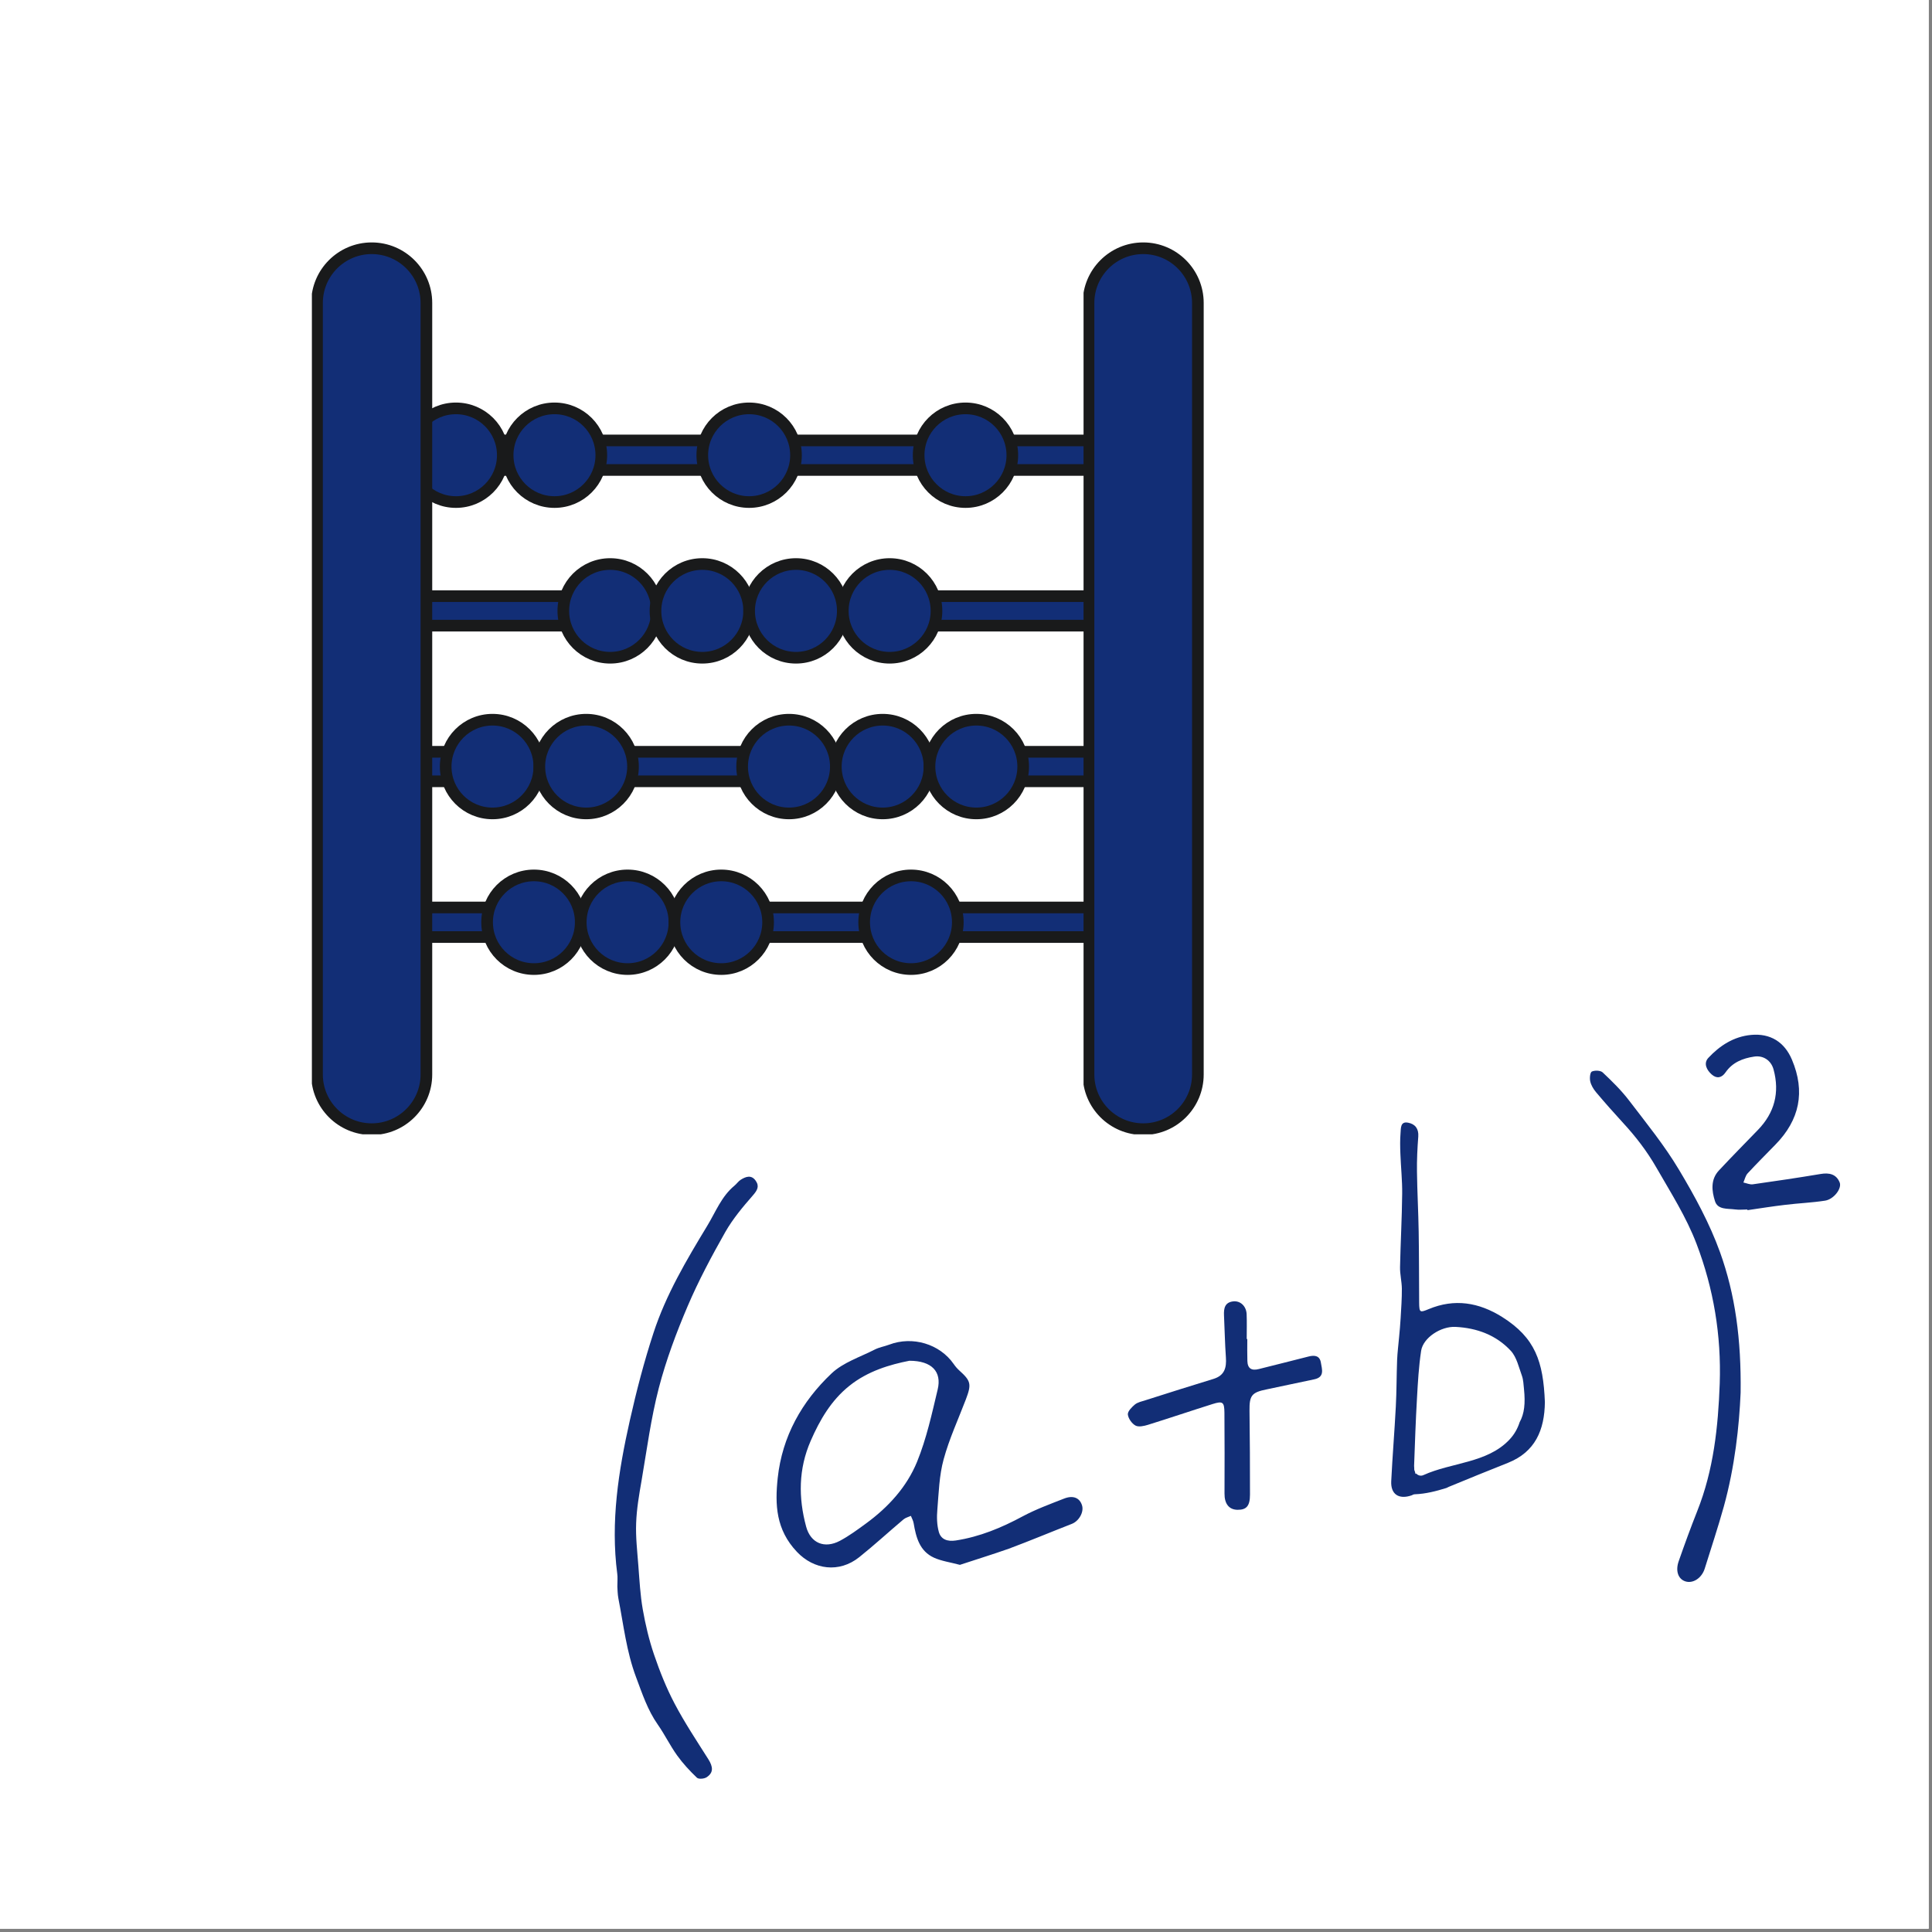 <svg xmlns="http://www.w3.org/2000/svg" xmlns:xlink="http://www.w3.org/1999/xlink" width="377" zoomAndPan="magnify" viewBox="0 0 283.5 283.5" height="377" preserveAspectRatio="xMidYMid meet" version="1.0"><rect x="0" y="0" width="283.5" height="283.5" fill="#808080" stroke="none"/><defs><clipPath id="b085c7615c"><path d="M 0 0 L 283 0 L 283 283 L 0 283 Z M 0 0 " clip-rule="nonzero"/></clipPath><clipPath id="bff45ede5b"><path d="M 45.766 35.195 L 64 35.195 L 64 166.445 L 45.766 166.445 Z M 45.766 35.195 " clip-rule="nonzero"/></clipPath><clipPath id="d8eec15d4b"><path d="M 159 35.195 L 177.016 35.195 L 177.016 166.445 L 159 166.445 Z M 159 35.195 " clip-rule="nonzero"/></clipPath><clipPath id="330dd65324"><path d="M 90 172 L 112 172 L 112 261.102 L 90 261.102 Z M 90 172 " clip-rule="nonzero"/></clipPath><clipPath id="45f1481828"><path d="M 250 151.602 L 270.32 151.602 L 270.32 178 L 250 178 Z M 250 151.602 " clip-rule="nonzero"/></clipPath></defs><g clip-path="url(#b085c7615c)"><path fill="#ffffff" d="M 0 0 L 283.5 0 L 283.5 291 L 0 291 Z M 0 0 " fill-opacity="1" fill-rule="nonzero"/><path fill="#ffffff" d="M 0 0 L 283.5 0 L 283.5 283.5 L 0 283.5 Z M 0 0 " fill-opacity="1" fill-rule="nonzero"/><path fill="#ffffff" d="M 0 0 L 283.5 0 L 283.5 283.5 L 0 283.5 Z M 0 0 " fill-opacity="1" fill-rule="nonzero"/></g><path fill="#122e76" d="M 172.133 68.656 L 50.652 68.656 L 50.652 64.312 L 172.133 64.312 L 172.133 68.656 " fill-opacity="1" fill-rule="nonzero"/><path stroke-linecap="round" transform="matrix(0.057, 0, 0, -0.057, -10.034, 222.245)" fill="none" stroke-linejoin="round" d="M 3189.482 2689.122 L 1062.532 2689.122 L 1062.532 2765.175 L 3189.482 2765.175 Z M 3189.482 2689.122 " stroke="#191a1b" stroke-width="30" stroke-opacity="1" stroke-miterlimit="10"/><path fill="#122e76" d="M 172.133 91.543 L 50.652 91.543 L 50.652 87.203 L 172.133 87.203 L 172.133 91.543 " fill-opacity="1" fill-rule="nonzero"/><path stroke-linecap="round" transform="matrix(0.057, 0, 0, -0.057, -10.034, 222.245)" fill="none" stroke-linejoin="round" d="M 3189.482 2288.409 L 1062.532 2288.409 L 1062.532 2364.393 L 3189.482 2364.393 Z M 3189.482 2288.409 " stroke="#191a1b" stroke-width="30" stroke-opacity="1" stroke-miterlimit="10"/><path fill="#122e76" d="M 172.133 114.434 L 50.652 114.434 L 50.652 110.094 L 172.133 110.094 L 172.133 114.434 " fill-opacity="1" fill-rule="nonzero"/><path stroke-linecap="round" transform="matrix(0.057, 0, 0, -0.057, -10.034, 222.245)" fill="none" stroke-linejoin="round" d="M 3189.482 1887.626 L 1062.532 1887.626 L 1062.532 1963.611 L 3189.482 1963.611 Z M 3189.482 1887.626 " stroke="#191a1b" stroke-width="30" stroke-opacity="1" stroke-miterlimit="10"/><path fill="#122e76" d="M 172.133 137.328 L 50.652 137.328 L 50.652 132.98 L 172.133 132.98 L 172.133 137.328 " fill-opacity="1" fill-rule="nonzero"/><path stroke-linecap="round" transform="matrix(0.057, 0, 0, -0.057, -10.034, 222.245)" fill="none" stroke-linejoin="round" d="M 3189.482 1486.776 L 1062.532 1486.776 L 1062.532 1562.897 L 3189.482 1562.897 Z M 3189.482 1486.776 " stroke="#191a1b" stroke-width="30" stroke-opacity="1" stroke-miterlimit="10"/><path fill="#122e76" d="M 73.949 66.48 C 73.949 70.285 70.863 73.371 67.059 73.371 C 63.254 73.371 60.176 70.285 60.176 66.48 C 60.176 62.676 63.254 59.598 67.059 59.598 C 70.863 59.598 73.949 62.676 73.949 66.48 " fill-opacity="1" fill-rule="nonzero"/><path stroke-linecap="round" transform="matrix(0.057, 0, 0, -0.057, -10.034, 222.245)" fill="none" stroke-linejoin="round" d="M 1470.427 2727.217 C 1470.427 2660.603 1416.397 2606.572 1349.782 2606.572 C 1283.168 2606.572 1229.274 2660.603 1229.274 2727.217 C 1229.274 2793.832 1283.168 2847.725 1349.782 2847.725 C 1416.397 2847.725 1470.427 2793.832 1470.427 2727.217 Z M 1470.427 2727.217 " stroke="#191a1b" stroke-width="30" stroke-opacity="1" stroke-miterlimit="10"/><path fill="#122e76" d="M 88.434 66.48 C 88.434 70.285 85.352 73.371 81.551 73.371 C 77.746 73.371 74.66 70.285 74.66 66.48 C 74.66 62.676 77.746 59.598 81.551 59.598 C 85.352 59.598 88.434 62.676 88.434 66.48 " fill-opacity="1" fill-rule="nonzero"/><path stroke-linecap="round" transform="matrix(0.057, 0, 0, -0.057, -10.034, 222.245)" fill="none" stroke-linejoin="round" d="M 1724.028 2727.217 C 1724.028 2660.603 1670.066 2606.572 1603.52 2606.572 C 1536.905 2606.572 1482.875 2660.603 1482.875 2727.217 C 1482.875 2793.832 1536.905 2847.725 1603.52 2847.725 C 1670.066 2847.725 1724.028 2793.832 1724.028 2727.217 Z M 1724.028 2727.217 " stroke="#191a1b" stroke-width="30" stroke-opacity="1" stroke-miterlimit="10"/><path fill="#122e76" d="M 96.621 89.375 C 96.621 93.176 93.539 96.262 89.734 96.262 C 85.93 96.262 82.848 93.176 82.848 89.375 C 82.848 85.57 85.93 82.484 89.734 82.484 C 93.539 82.484 96.621 85.57 96.621 89.375 " fill-opacity="1" fill-rule="nonzero"/><path stroke-linecap="round" transform="matrix(0.057, 0, 0, -0.057, -10.034, 222.245)" fill="none" stroke-linejoin="round" d="M 1867.379 2326.367 C 1867.379 2259.82 1813.417 2205.79 1746.803 2205.79 C 1680.188 2205.79 1626.226 2259.82 1626.226 2326.367 C 1626.226 2392.981 1680.188 2447.012 1746.803 2447.012 C 1813.417 2447.012 1867.379 2392.981 1867.379 2326.367 Z M 1867.379 2326.367 " stroke="#191a1b" stroke-width="30" stroke-opacity="1" stroke-miterlimit="10"/><path fill="#122e76" d="M 79.32 112.266 C 79.32 116.07 76.238 119.152 72.434 119.152 C 68.629 119.152 65.551 116.07 65.551 112.266 C 65.551 108.461 68.629 105.375 72.434 105.375 C 76.238 105.375 79.32 108.461 79.32 112.266 " fill-opacity="1" fill-rule="nonzero"/><path stroke-linecap="round" transform="matrix(0.057, 0, 0, -0.057, -10.034, 222.245)" fill="none" stroke-linejoin="round" d="M 1564.467 1925.584 C 1564.467 1858.97 1510.505 1805.008 1443.891 1805.008 C 1377.276 1805.008 1323.383 1858.97 1323.383 1925.584 C 1323.383 1992.199 1377.276 2046.229 1443.891 2046.229 C 1510.505 2046.229 1564.467 1992.199 1564.467 1925.584 Z M 1564.467 1925.584 " stroke="#191a1b" stroke-width="30" stroke-opacity="1" stroke-miterlimit="10"/><path fill="#122e76" d="M 93.094 112.266 C 93.094 116.07 90.008 119.152 86.211 119.152 C 82.406 119.152 79.32 116.07 79.32 112.266 C 79.32 108.461 82.406 105.375 86.211 105.375 C 90.008 105.375 93.094 108.461 93.094 112.266 " fill-opacity="1" fill-rule="nonzero"/><path stroke-linecap="round" transform="matrix(0.057, 0, 0, -0.057, -10.034, 222.245)" fill="none" stroke-linejoin="round" d="M 1805.621 1925.584 C 1805.621 1858.97 1751.59 1805.008 1685.112 1805.008 C 1618.498 1805.008 1564.467 1858.97 1564.467 1925.584 C 1564.467 1992.199 1618.498 2046.229 1685.112 2046.229 C 1751.59 2046.229 1805.621 1992.199 1805.621 1925.584 Z M 1805.621 1925.584 " stroke="#191a1b" stroke-width="30" stroke-opacity="1" stroke-miterlimit="10"/><path fill="#122e76" d="M 110.172 89.375 C 110.172 93.176 107.086 96.262 103.281 96.262 C 99.477 96.262 96.398 93.176 96.398 89.375 C 96.398 85.57 99.477 82.484 103.281 82.484 C 107.086 82.484 110.172 85.57 110.172 89.375 " fill-opacity="1" fill-rule="nonzero"/><path stroke-linecap="round" transform="matrix(0.057, 0, 0, -0.057, -10.034, 222.245)" fill="none" stroke-linejoin="round" d="M 2104.634 2326.367 C 2104.634 2259.82 2050.604 2205.79 1983.989 2205.79 C 1917.375 2205.79 1863.481 2259.82 1863.481 2326.367 C 1863.481 2392.981 1917.375 2447.012 1983.989 2447.012 C 2050.604 2447.012 2104.634 2392.981 2104.634 2326.367 Z M 2104.634 2326.367 " stroke="#191a1b" stroke-width="30" stroke-opacity="1" stroke-miterlimit="10"/><path fill="#122e76" d="M 123.941 89.375 C 123.941 93.176 120.863 96.262 117.059 96.262 C 113.254 96.262 110.172 93.176 110.172 89.375 C 110.172 85.57 113.254 82.484 117.059 82.484 C 120.863 82.484 123.941 85.57 123.941 89.375 " fill-opacity="1" fill-rule="nonzero"/><path stroke-linecap="round" transform="matrix(0.057, 0, 0, -0.057, -10.034, 222.245)" fill="none" stroke-linejoin="round" d="M 2345.719 2326.367 C 2345.719 2259.82 2291.826 2205.79 2225.211 2205.79 C 2158.596 2205.79 2104.566 2259.82 2104.566 2326.367 C 2104.566 2392.981 2158.596 2447.012 2225.211 2447.012 C 2291.826 2447.012 2345.719 2392.981 2345.719 2326.367 Z M 2345.719 2326.367 " stroke="#191a1b" stroke-width="30" stroke-opacity="1" stroke-miterlimit="10"/><path fill="#122e76" d="M 137.715 89.375 C 137.715 93.176 134.633 96.262 130.828 96.262 C 127.023 96.262 123.941 93.176 123.941 89.375 C 123.941 85.57 127.023 82.484 130.828 82.484 C 134.633 82.484 137.715 85.57 137.715 89.375 " fill-opacity="1" fill-rule="nonzero"/><path stroke-linecap="round" transform="matrix(0.057, 0, 0, -0.057, -10.034, 222.245)" fill="none" stroke-linejoin="round" d="M 2586.872 2326.367 C 2586.872 2259.82 2532.91 2205.79 2466.296 2205.79 C 2399.681 2205.79 2345.719 2259.82 2345.719 2326.367 C 2345.719 2392.981 2399.681 2447.012 2466.296 2447.012 C 2532.91 2447.012 2586.872 2392.981 2586.872 2326.367 Z M 2586.872 2326.367 " stroke="#191a1b" stroke-width="30" stroke-opacity="1" stroke-miterlimit="10"/><path fill="#122e76" d="M 122.918 112.266 C 122.918 116.07 119.832 119.152 116.031 119.152 C 112.227 119.152 109.141 116.07 109.141 112.266 C 109.141 108.461 112.227 105.375 116.031 105.375 C 119.832 105.375 122.918 108.461 122.918 112.266 " fill-opacity="1" fill-rule="nonzero"/><path stroke-linecap="round" transform="matrix(0.057, 0, 0, -0.057, -10.034, 222.245)" fill="none" stroke-linejoin="round" d="M 2327.8 1925.584 C 2327.8 1858.97 2273.77 1805.008 2207.224 1805.008 C 2140.609 1805.008 2086.579 1858.97 2086.579 1925.584 C 2086.579 1992.199 2140.609 2046.229 2207.224 2046.229 C 2273.77 2046.229 2327.8 1992.199 2327.8 1925.584 Z M 2327.8 1925.584 " stroke="#191a1b" stroke-width="30" stroke-opacity="1" stroke-miterlimit="10"/><path fill="#122e76" d="M 136.688 112.266 C 136.688 116.07 133.605 119.152 129.805 119.152 C 126.004 119.152 122.918 116.07 122.918 112.266 C 122.918 108.461 126.004 105.375 129.805 105.375 C 133.605 105.375 136.688 108.461 136.688 112.266 " fill-opacity="1" fill-rule="nonzero"/><path stroke-linecap="round" transform="matrix(0.057, 0, 0, -0.057, -10.034, 222.245)" fill="none" stroke-linejoin="round" d="M 2568.885 1925.584 C 2568.885 1858.97 2514.923 1805.008 2448.377 1805.008 C 2381.831 1805.008 2327.8 1858.97 2327.8 1925.584 C 2327.8 1992.199 2381.831 2046.229 2448.377 2046.229 C 2514.923 2046.229 2568.885 1992.199 2568.885 1925.584 Z M 2568.885 1925.584 " stroke="#191a1b" stroke-width="30" stroke-opacity="1" stroke-miterlimit="10"/><path fill="#122e76" d="M 150.465 112.266 C 150.465 116.07 147.379 119.152 143.578 119.152 C 139.773 119.152 136.688 116.07 136.688 112.266 C 136.688 108.461 139.773 105.375 143.578 105.375 C 147.379 105.375 150.465 108.461 150.465 112.266 " fill-opacity="1" fill-rule="nonzero"/><path stroke-linecap="round" transform="matrix(0.057, 0, 0, -0.057, -10.034, 222.245)" fill="none" stroke-linejoin="round" d="M 2810.107 1925.584 C 2810.107 1858.97 2756.076 1805.008 2689.53 1805.008 C 2622.915 1805.008 2568.885 1858.97 2568.885 1925.584 C 2568.885 1992.199 2622.915 2046.229 2689.53 2046.229 C 2756.076 2046.229 2810.107 1992.199 2810.107 1925.584 Z M 2810.107 1925.584 " stroke="#191a1b" stroke-width="30" stroke-opacity="1" stroke-miterlimit="10"/><path fill="#122e76" d="M 85.41 135.156 C 85.41 138.961 82.328 142.039 78.527 142.039 C 74.719 142.039 71.641 138.961 71.641 135.156 C 71.641 131.352 74.719 128.27 78.527 128.27 C 82.328 128.27 85.41 131.352 85.41 135.156 " fill-opacity="1" fill-rule="nonzero"/><path stroke-linecap="round" transform="matrix(0.057, 0, 0, -0.057, -10.034, 222.245)" fill="none" stroke-linejoin="round" d="M 1671.092 1524.802 C 1671.092 1458.188 1617.13 1404.294 1550.584 1404.294 C 1483.901 1404.294 1430.007 1458.188 1430.007 1524.802 C 1430.007 1591.417 1483.901 1645.379 1550.584 1645.379 C 1617.13 1645.379 1671.092 1591.417 1671.092 1524.802 Z M 1671.092 1524.802 " stroke="#191a1b" stroke-width="30" stroke-opacity="1" stroke-miterlimit="10"/><path fill="#122e76" d="M 99.188 135.156 C 99.188 138.961 96.102 142.039 92.297 142.039 C 88.496 142.039 85.41 138.961 85.41 135.156 C 85.41 131.352 88.496 128.27 92.297 128.27 C 96.102 128.27 99.188 131.352 99.188 135.156 " fill-opacity="1" fill-rule="nonzero"/><path stroke-linecap="round" transform="matrix(0.057, 0, 0, -0.057, -10.034, 222.245)" fill="none" stroke-linejoin="round" d="M 1912.313 1524.802 C 1912.313 1458.188 1858.283 1404.294 1791.668 1404.294 C 1725.122 1404.294 1671.092 1458.188 1671.092 1524.802 C 1671.092 1591.417 1725.122 1645.379 1791.668 1645.379 C 1858.283 1645.379 1912.313 1591.417 1912.313 1524.802 Z M 1912.313 1524.802 " stroke="#191a1b" stroke-width="30" stroke-opacity="1" stroke-miterlimit="10"/><path fill="#122e76" d="M 112.957 135.156 C 112.957 138.961 109.871 142.039 106.07 142.039 C 102.266 142.039 99.188 138.961 99.188 135.156 C 99.188 131.352 102.266 128.27 106.07 128.27 C 109.871 128.27 112.957 131.352 112.957 135.156 " fill-opacity="1" fill-rule="nonzero"/><path stroke-linecap="round" transform="matrix(0.057, 0, 0, -0.057, -10.034, 222.245)" fill="none" stroke-linejoin="round" d="M 2153.398 1524.802 C 2153.398 1458.188 2099.368 1404.294 2032.822 1404.294 C 1966.207 1404.294 1912.313 1458.188 1912.313 1524.802 C 1912.313 1591.417 1966.207 1645.379 2032.822 1645.379 C 2099.368 1645.379 2153.398 1591.417 2153.398 1524.802 Z M 2153.398 1524.802 " stroke="#191a1b" stroke-width="30" stroke-opacity="1" stroke-miterlimit="10"/><path fill="#122e76" d="M 117.059 66.48 C 117.059 70.285 113.973 73.371 110.172 73.371 C 106.367 73.371 103.281 70.285 103.281 66.48 C 103.281 62.676 106.367 59.598 110.172 59.598 C 113.973 59.598 117.059 62.676 117.059 66.48 " fill-opacity="1" fill-rule="nonzero"/><path stroke-linecap="round" transform="matrix(0.057, 0, 0, -0.057, -10.034, 222.245)" fill="none" stroke-linejoin="round" d="M 2225.211 2727.217 C 2225.211 2660.603 2171.18 2606.572 2104.566 2606.572 C 2038.02 2606.572 1983.989 2660.603 1983.989 2727.217 C 1983.989 2793.832 2038.02 2847.725 2104.566 2847.725 C 2171.18 2847.725 2225.211 2793.832 2225.211 2727.217 Z M 2225.211 2727.217 " stroke="#191a1b" stroke-width="30" stroke-opacity="1" stroke-miterlimit="10"/><path fill="#122e76" d="M 140.852 135.156 C 140.852 138.961 137.773 142.039 133.969 142.039 C 130.164 142.039 127.082 138.961 127.082 135.156 C 127.082 131.352 130.164 128.27 133.969 128.27 C 137.773 128.27 140.852 131.352 140.852 135.156 " fill-opacity="1" fill-rule="nonzero"/><path stroke-linecap="round" transform="matrix(0.057, 0, 0, -0.057, -10.034, 222.245)" fill="none" stroke-linejoin="round" d="M 2641.792 1524.802 C 2641.792 1458.188 2587.898 1404.294 2521.284 1404.294 C 2454.669 1404.294 2400.707 1458.188 2400.707 1524.802 C 2400.707 1591.417 2454.669 1645.379 2521.284 1645.379 C 2587.898 1645.379 2641.792 1591.417 2641.792 1524.802 Z M 2641.792 1524.802 " stroke="#191a1b" stroke-width="30" stroke-opacity="1" stroke-miterlimit="10"/><path fill="#122e76" d="M 148.867 66.48 C 148.867 70.285 145.785 73.371 141.984 73.371 C 138.18 73.371 135.094 70.285 135.094 66.48 C 135.094 62.676 138.18 59.598 141.984 59.598 C 145.785 59.598 148.867 62.676 148.867 66.48 " fill-opacity="1" fill-rule="nonzero"/><path stroke-linecap="round" transform="matrix(0.057, 0, 0, -0.057, -10.034, 222.245)" fill="none" stroke-linejoin="round" d="M 2782.134 2727.217 C 2782.134 2660.603 2728.172 2606.572 2661.626 2606.572 C 2595.011 2606.572 2540.981 2660.603 2540.981 2727.217 C 2540.981 2793.832 2595.011 2847.725 2661.626 2847.725 C 2728.172 2847.725 2782.134 2793.832 2782.134 2727.217 Z M 2782.134 2727.217 " stroke="#191a1b" stroke-width="30" stroke-opacity="1" stroke-miterlimit="10"/><path fill="#122e76" d="M 62.715 157.539 C 62.715 161.977 59.113 165.574 54.672 165.574 C 50.234 165.574 46.633 161.977 46.633 157.539 L 46.633 44.098 C 46.633 39.66 50.234 36.059 54.672 36.059 C 59.113 36.059 62.715 39.66 62.715 44.098 L 62.715 157.539 " fill-opacity="1" fill-rule="nonzero"/><g clip-path="url(#bff45ede5b)"><path stroke-linecap="round" transform="matrix(0.057, 0, 0, -0.057, -10.034, 222.245)" fill="none" stroke-linejoin="round" d="M 1273.729 1132.911 C 1273.729 1055.217 1210.671 992.159 1132.908 992.159 C 1055.214 992.159 992.156 1055.217 992.156 1132.911 L 992.156 3119.108 C 992.156 3196.803 1055.214 3259.929 1132.908 3259.929 C 1210.671 3259.929 1273.729 3196.803 1273.729 3119.108 Z M 1273.729 1132.911 " stroke="#191a1b" stroke-width="30" stroke-opacity="1" stroke-miterlimit="10"/></g><path fill="#122e76" d="M 176.148 157.539 C 176.148 161.977 172.551 165.574 168.113 165.574 C 163.668 165.574 160.07 161.977 160.07 157.539 L 160.07 44.098 C 160.07 39.66 163.668 36.059 168.113 36.059 C 172.551 36.059 176.148 39.66 176.148 44.098 L 176.148 157.539 " fill-opacity="1" fill-rule="nonzero"/><g clip-path="url(#d8eec15d4b)"><path stroke-linecap="round" transform="matrix(0.057, 0, 0, -0.057, -10.034, 222.245)" fill="none" stroke-linejoin="round" d="M 3259.79 1132.911 C 3259.79 1055.217 3196.8 992.159 3119.106 992.159 C 3041.275 992.159 2978.285 1055.217 2978.285 1132.911 L 2978.285 3119.108 C 2978.285 3196.803 3041.275 3259.929 3119.106 3259.929 C 3196.8 3259.929 3259.79 3196.803 3259.79 3119.108 Z M 3259.79 1132.911 " stroke="#191a1b" stroke-width="30" stroke-opacity="1" stroke-miterlimit="10"/></g><path fill="#122e76" d="M 140.855 229.625 C 139.418 229.242 138.156 229.074 137.043 228.57 C 134.945 227.609 134.418 225.594 134.07 223.527 C 134.012 223.156 133.805 222.797 133.664 222.438 C 133.305 222.605 132.883 222.699 132.582 222.953 C 130.402 224.789 128.305 226.723 126.086 228.496 C 123.137 230.852 119.434 230.348 116.941 227.719 C 113.859 224.465 113.703 220.805 114.121 216.879 C 114.781 210.77 117.66 205.656 122.035 201.523 C 123.738 199.918 126.207 199.137 128.363 198.031 C 129.023 197.695 129.789 197.574 130.484 197.312 C 133.902 196.016 137.895 197.203 139.945 200.156 C 140.184 200.504 140.461 200.828 140.77 201.105 C 142.473 202.641 142.582 203.098 141.73 205.344 C 140.613 208.27 139.285 211.141 138.469 214.141 C 137.82 216.508 137.75 219.027 137.547 221.5 C 137.449 222.594 137.473 223.746 137.762 224.789 C 138.074 225.906 139.031 226.23 140.242 226.051 C 143.77 225.508 146.969 224.176 150.086 222.496 C 152.016 221.465 154.09 220.707 156.141 219.902 C 157.48 219.375 158.441 219.797 158.777 220.898 C 159.086 221.895 158.309 223.215 157.277 223.613 C 154.195 224.812 151.141 226.098 148.047 227.25 C 145.637 228.102 143.191 228.848 140.855 229.625 Z M 133.445 199.676 C 130.617 200.23 127.344 201.176 124.625 203.363 C 121.988 205.473 120.309 208.332 118.965 211.418 C 117.156 215.559 117.145 219.77 118.293 224.02 C 118.953 226.457 121.004 227.285 123.246 226.098 C 124.602 225.375 125.848 224.453 127.082 223.551 C 130.344 221.164 133.062 218.199 134.574 214.488 C 135.953 211.105 136.742 207.469 137.594 203.891 C 138.219 201.285 136.742 199.676 133.445 199.676 Z M 133.445 199.676 " fill-opacity="1" fill-rule="nonzero"/><path fill="#122e76" d="M 220.426 193.254 C 217 191.105 213.426 190.516 209.637 192.102 C 208.367 192.629 208.262 192.617 208.246 191.164 C 208.223 187.684 208.234 184.203 208.176 180.734 C 208.129 177.793 207.961 174.852 207.926 171.922 C 207.902 170.207 207.984 168.488 208.117 166.773 C 208.199 165.609 207.637 164.938 206.641 164.746 C 205.469 164.504 205.574 165.562 205.516 166.246 C 205.43 167.266 205.453 168.297 205.492 169.32 C 205.562 171.262 205.777 173.219 205.754 175.164 C 205.719 178.754 205.516 182.344 205.441 185.922 C 205.418 186.977 205.695 188.043 205.707 189.102 C 205.719 190.543 205.609 191.992 205.527 193.434 C 205.48 194.359 205.383 195.297 205.301 196.219 C 205.203 197.336 205.059 198.441 205.012 199.555 C 204.926 201.848 204.941 204.129 204.82 206.422 C 204.629 210.07 204.328 213.711 204.148 217.348 C 204.051 219.305 205.301 220.07 207.156 219.422 C 207.168 219.422 207.168 219.422 207.18 219.41 C 207.312 219.328 207.469 219.266 207.648 219.266 C 209.219 219.207 210.742 218.812 212.25 218.344 C 212.371 218.281 212.48 218.223 212.598 218.176 C 215.477 216.973 218.379 215.82 221.277 214.656 C 225.27 213.062 226.648 209.855 226.695 205.738 C 226.457 199.773 225.281 196.316 220.426 193.254 Z M 221.508 211.234 C 218.258 214.707 212.984 214.586 208.895 216.445 C 208.465 216.648 208.055 216.492 207.805 216.219 C 207.77 216.242 207.746 216.266 207.707 216.289 C 207.695 216.207 207.672 216.109 207.637 215.988 C 207.555 215.82 207.504 215.641 207.527 215.461 C 207.516 215.34 207.504 215.223 207.504 215.102 C 207.625 211.789 207.734 208.488 207.926 205.188 C 208.055 202.859 208.188 200.516 208.535 198.211 C 208.836 196.293 211.438 194.598 213.582 194.707 C 216.734 194.863 219.574 195.918 221.711 198.234 C 222.562 199.172 222.871 200.637 223.328 201.887 C 223.543 202.484 223.555 203.168 223.629 203.828 C 223.844 205.93 223.688 207.441 222.992 208.691 C 222.691 209.641 222.188 210.516 221.508 211.234 Z M 221.508 211.234 " fill-opacity="1" fill-rule="nonzero"/><g clip-path="url(#330dd65324)"><path fill="#122e76" d="M 90.59 232.82 C 90.59 231.98 90.652 231.465 90.578 230.957 C 89.574 223.312 90.758 215.832 92.426 208.414 C 93.398 204.094 94.512 199.797 95.891 195.594 C 97.723 189.977 100.734 184.898 103.789 179.859 C 105.023 177.828 105.863 175.562 107.77 173.988 C 108.094 173.723 108.332 173.352 108.68 173.125 C 109.438 172.645 110.262 172.344 110.898 173.27 C 111.473 174.098 111.113 174.684 110.453 175.441 C 108.98 177.121 107.52 178.875 106.426 180.793 C 104.426 184.324 102.508 187.914 100.914 191.645 C 99.246 195.547 97.75 199.555 96.68 203.648 C 95.52 208.117 94.918 212.727 94.141 217.273 C 93.781 219.34 93.422 221.414 93.348 223.492 C 93.266 225.57 93.516 227.668 93.672 229.758 C 93.84 231.895 93.949 234.055 94.32 236.168 C 94.715 238.414 95.242 240.645 95.973 242.793 C 96.812 245.254 97.785 247.703 98.996 249.996 C 100.469 252.793 102.23 255.445 103.934 258.137 C 104.664 259.289 104.699 260.129 103.695 260.789 C 103.336 261.027 102.52 261.102 102.266 260.859 C 101.211 259.852 100.207 258.773 99.355 257.582 C 98.324 256.145 97.543 254.523 96.527 253.07 C 95.027 250.934 94.246 248.531 93.336 246.109 C 91.922 242.352 91.504 238.449 90.746 234.582 C 90.617 233.91 90.617 233.203 90.59 232.82 Z M 90.59 232.82 " fill-opacity="1" fill-rule="nonzero"/></g><path fill="#122e76" d="M 255.418 204.348 C 255.215 209.23 254.566 215.234 252.949 221.078 C 252.098 224.141 251.09 227.152 250.145 230.191 C 249.699 231.594 248.395 232.422 247.277 232.039 C 246.262 231.691 245.828 230.527 246.332 229.086 C 247.195 226.613 248.094 224.152 249.055 221.727 C 251.449 215.715 252.121 209.398 252.352 203.012 C 252.59 195.957 251.461 189.113 248.945 182.512 C 247.434 178.551 245.156 174.996 243.059 171.336 C 241.668 168.91 240.027 166.785 238.168 164.77 C 236.812 163.293 235.484 161.793 234.199 160.266 C 233.816 159.812 233.48 159.246 233.352 158.684 C 233.242 158.227 233.324 157.375 233.578 157.242 C 234.008 157.039 234.848 157.062 235.172 157.363 C 236.562 158.672 237.941 160.027 239.09 161.539 C 241.609 164.84 244.246 168.082 246.367 171.637 C 248.68 175.5 250.875 179.535 252.398 183.758 C 254.629 189.965 255.516 196.531 255.418 204.348 Z M 255.418 204.348 " fill-opacity="1" fill-rule="nonzero"/><path fill="#122e76" d="M 183.027 196.496 C 183.027 197.562 183.004 198.645 183.039 199.711 C 183.074 200.828 183.66 201.164 184.73 200.891 C 187.164 200.266 189.594 199.688 192.027 199.051 C 192.953 198.812 193.672 198.957 193.828 199.965 C 193.984 200.926 194.414 202.078 192.844 202.402 C 190.508 202.883 188.191 203.398 185.855 203.879 C 183.66 204.32 183.328 204.789 183.352 206.988 C 183.41 211.094 183.422 215.211 183.422 219.316 C 183.422 220.984 182.906 221.559 181.602 221.547 C 180.34 221.535 179.672 220.66 179.684 219.172 C 179.695 215.211 179.707 211.262 179.672 207.301 C 179.656 205.715 179.418 205.559 177.934 206.027 C 174.766 207.023 171.625 208.09 168.461 209.074 C 167.875 209.254 167.082 209.438 166.617 209.184 C 166.09 208.895 165.562 208.152 165.5 207.551 C 165.465 207.094 166.078 206.484 166.531 206.098 C 166.953 205.762 167.539 205.641 168.078 205.473 C 171.398 204.418 174.73 203.352 178.062 202.34 C 179.707 201.836 179.992 200.684 179.887 199.184 C 179.742 197.133 179.707 195.066 179.609 193.016 C 179.562 191.98 179.73 191.094 180.977 190.961 C 182.02 190.855 182.883 191.668 182.93 192.848 C 182.98 194.059 182.941 195.27 182.941 196.484 C 182.965 196.496 182.992 196.496 183.027 196.496 Z M 183.027 196.496 " fill-opacity="1" fill-rule="nonzero"/><g clip-path="url(#45f1481828)"><path fill="#122e76" d="M 256.402 177.48 C 255.789 177.48 255.18 177.555 254.578 177.469 C 253.5 177.324 252.062 177.543 251.656 176.258 C 251.176 174.758 250.984 173.074 252.242 171.742 C 254.113 169.738 256.043 167.781 257.949 165.812 C 260.395 163.293 261.172 160.328 260.25 156.93 C 259.891 155.609 258.738 154.828 257.383 155.047 C 255.719 155.297 254.219 155.898 253.211 157.352 C 252.637 158.191 251.906 158.301 251.199 157.688 C 250.457 157.051 249.918 156.043 250.684 155.227 C 252.375 153.426 254.398 152.105 256.953 151.863 C 259.758 151.602 261.844 152.887 262.945 155.488 C 264.938 160.195 264.074 164.336 260.523 167.961 C 259.16 169.367 257.77 170.746 256.438 172.188 C 256.125 172.535 256.02 173.074 255.824 173.52 C 256.281 173.617 256.773 173.844 257.203 173.785 C 260.523 173.316 263.844 172.824 267.152 172.27 C 268.414 172.055 269.445 172.285 269.945 173.496 C 270.32 174.383 269.086 175.992 267.801 176.184 C 265.871 176.484 263.906 176.559 261.965 176.797 C 260.117 177.012 258.27 177.312 256.426 177.578 C 256.414 177.543 256.414 177.504 256.402 177.48 Z M 256.402 177.48 " fill-opacity="1" fill-rule="nonzero"/></g></svg>